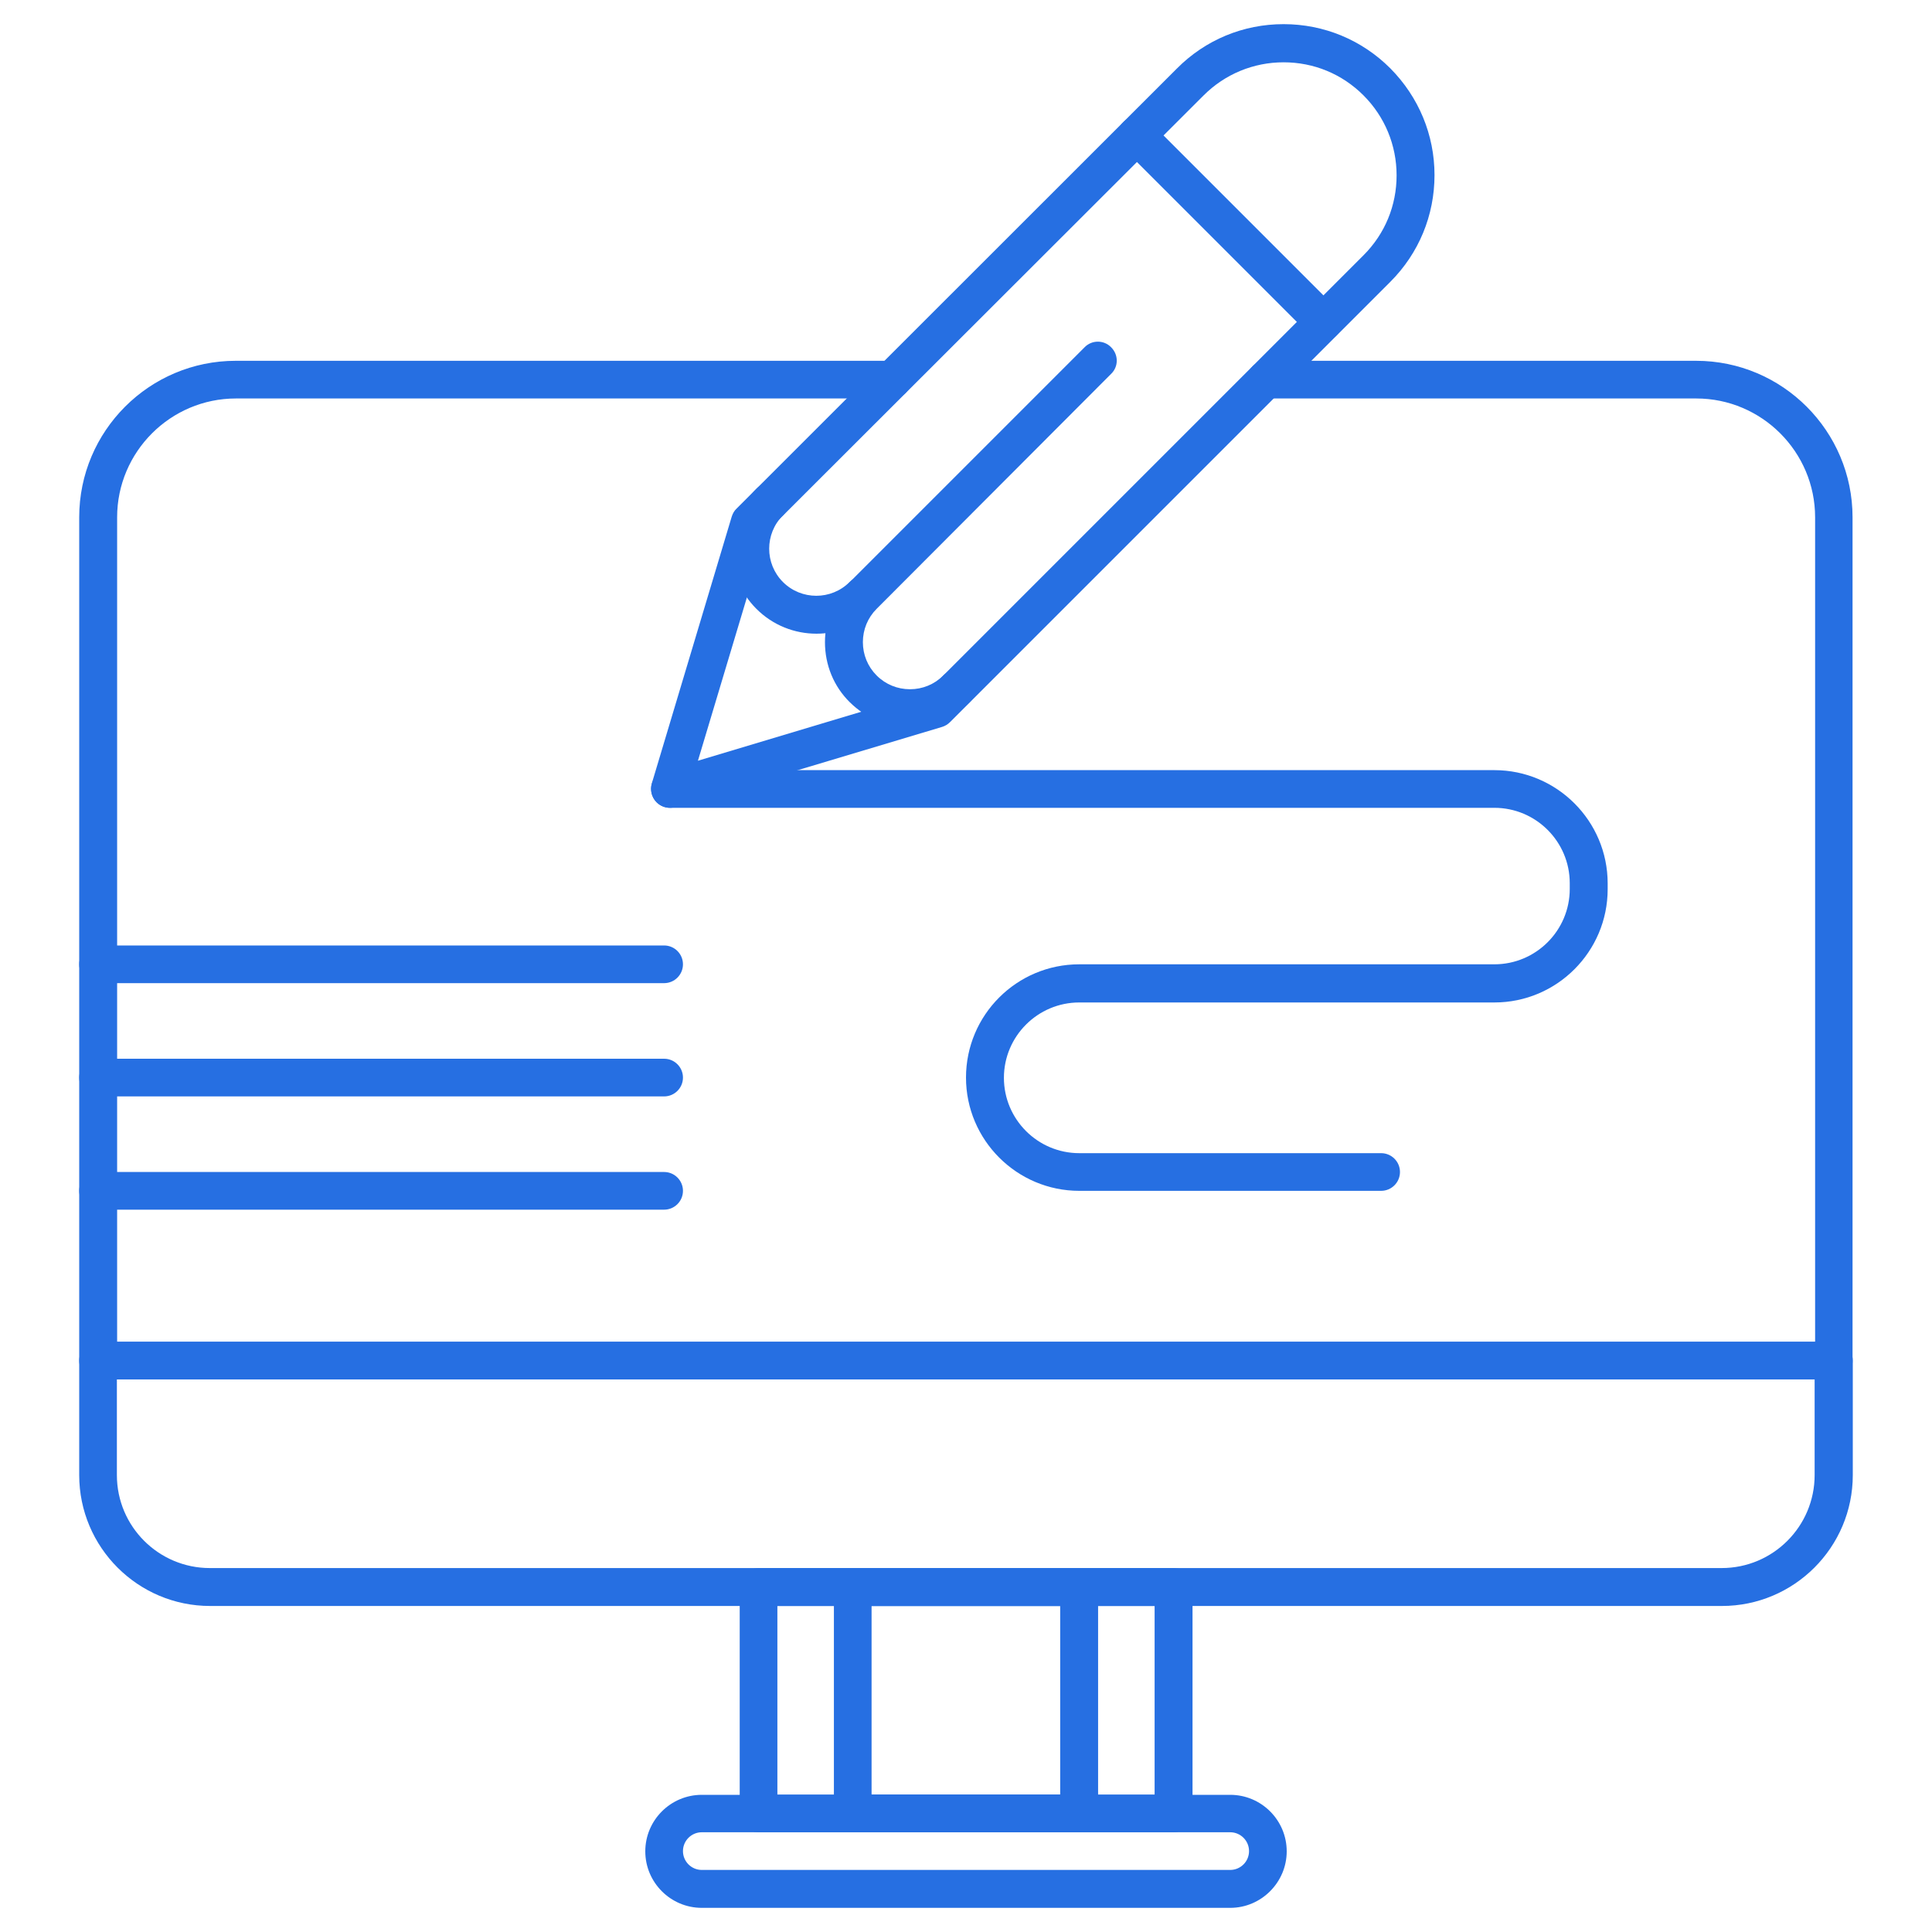 <?xml version="1.0" encoding="utf-8"?>
<!-- Generator: Adobe Illustrator 25.2.0, SVG Export Plug-In . SVG Version: 6.00 Build 0)  -->
<svg version="1.1" id="Layer_1" xmlns="http://www.w3.org/2000/svg" xmlns:xlink="http://www.w3.org/1999/xlink" x="0px" y="0px"
	 viewBox="0 0 800 800" style="enable-background:new 0 0 800 800;" xml:space="preserve">
<style type="text/css">
	.st0{fill:#266FE2;}
</style>
<g id="_x32_3_x2C__art_x2C__graphic_x2C__pc_x2C__ui_ux_x2C__visual">
	<g id="XMLID_858_">
		<g id="XMLID_871_">
			<g id="XMLID_22_">
				<path id="XMLID_368_" class="st0" d="M713,665H87c-29.9,0-54.2-24.3-54.2-54.2v-47.4c0-4.3,3.5-7.8,7.8-7.8h718.8
					c4.3,0,7.8,3.5,7.8,7.8v47.4C767.2,640.7,742.9,665,713,665z M48.4,571.2v39.6c0,21.3,17.3,38.5,38.5,38.5h626
					c21.3,0,38.5-17.3,38.5-38.5v-39.6H48.4z"/>
			</g>
			<g id="XMLID_21_">
				<path id="XMLID_367_" class="st0" d="M759.4,571.2H40.6c-4.3,0-7.8-3.5-7.8-7.8V214.2c0-35.8,29.1-64.8,64.8-64.8h271.9
					c4.3,0,7.8,3.5,7.8,7.8c0,4.3-3.5,7.8-7.8,7.8H97.7c-27.1,0-49.2,22.1-49.2,49.2v341.4h703.1V214.2c0-27.1-22.1-49.2-49.2-49.2
					H524.2c-4.3,0-7.8-3.5-7.8-7.8c0-4.3,3.5-7.8,7.8-7.8h178.1c35.8,0,64.8,29.1,64.8,64.8v349.2
					C767.2,567.7,763.7,571.2,759.4,571.2z"/>
			</g>
			<g id="XMLID_20_">
				<path id="XMLID_364_" class="st0" d="M277.4,334.5c-2,0-4-0.8-5.5-2.3c-2-2-2.8-5-2-7.8L303,213.9c0.4-1.2,1-2.4,2-3.3
					L487.3,28.4C499.1,16.5,514.8,10,531.5,10c16.7,0,32.4,6.5,44.2,18.3C587.5,40.2,594,55.9,594,72.5c0,16.7-6.5,32.4-18.3,44.2
					L393.4,299c-0.9,0.9-2,1.6-3.3,2l-110.5,33.1C278.9,334.4,278.1,334.5,277.4,334.5z M317.4,220.3L289,315l94.7-28.4l180.9-180.9
					c8.9-8.9,13.7-20.6,13.7-33.1s-4.9-24.3-13.7-33.1c-8.9-8.9-20.6-13.7-33.1-13.7c-12.5,0-24.3,4.9-33.1,13.7L317.4,220.3z"/>
			</g>
			<g id="XMLID_19_">
				<path id="XMLID_363_" class="st0" d="M338.1,262.4c-9,0-18-3.4-24.9-10.3c-13.7-13.7-13.7-36,0-49.7c3-3.1,8-3.1,11,0
					c3.1,3.1,3.1,8,0,11c-7.6,7.6-7.6,20,0,27.6c7.6,7.6,20,7.6,27.6,0c3.1-3,8-3,11,0c3.1,3.1,3.1,8,0,11
					C356.1,258.9,347.1,262.4,338.1,262.4z"/>
			</g>
			<g id="XMLID_18_">
				<path id="XMLID_362_" class="st0" d="M376.8,301.1c-9.4,0-18.2-3.7-24.9-10.3s-10.3-15.5-10.3-24.9s3.7-18.2,10.3-24.9
					l97.2-97.2c3-3.1,8-3.1,11,0c3.1,3.1,3.1,8,0,11L363,252.1c-3.7,3.7-5.7,8.6-5.7,13.8c0,5.2,2,10.1,5.7,13.8
					c3.7,3.7,8.6,5.7,13.8,5.7c5.2,0,10.1-2,13.8-5.7c3-3,8-3,11,0c3.1,3.1,3.1,8,0,11C395,297.4,386.2,301.1,376.8,301.1z"/>
			</g>
			<g id="XMLID_17_">
				<path id="XMLID_361_" class="st0" d="M548,141.1c-2,0-4-0.8-5.5-2.3l-77.3-77.3c-3.1-3.1-3.1-8,0-11c3-3,8-3,11,0l77.3,77.3
					c3.1,3.1,3.1,8,0,11C552,140.4,550,141.1,548,141.1z"/>
			</g>
			<g id="XMLID_16_">
				<path id="XMLID_360_" class="st0" d="M571.9,493.1h-125c-25.8,0-46.9-21-46.9-46.9s21-46.9,46.9-46.9h171.9
					c17.2,0,31.2-14,31.2-31.2v-2.4c0-17.2-14-31.2-31.2-31.2H277.4c-4.3,0-7.8-3.5-7.8-7.8c0-4.3,3.5-7.8,7.8-7.8h341.4
					c25.8,0,46.9,21,46.9,46.9v2.4c0,25.8-21,46.9-46.9,46.9H446.9c-17.2,0-31.2,14-31.2,31.2s14,31.2,31.2,31.2h125
					c4.3,0,7.8,3.5,7.8,7.8S576.2,493.1,571.9,493.1z"/>
			</g>
			<g id="XMLID_15_">
				<path id="XMLID_359_" class="st0" d="M275,500.9H40.6c-4.3,0-7.8-3.5-7.8-7.8s3.5-7.8,7.8-7.8H275c4.3,0,7.8,3.5,7.8,7.8
					S279.3,500.9,275,500.9z"/>
			</g>
			<g id="XMLID_14_">
				<path id="XMLID_358_" class="st0" d="M275,454H40.6c-4.3,0-7.8-3.5-7.8-7.8s3.5-7.8,7.8-7.8H275c4.3,0,7.8,3.5,7.8,7.8
					S279.3,454,275,454z"/>
			</g>
			<g id="XMLID_13_">
				<path id="XMLID_357_" class="st0" d="M275,407.1H40.6c-4.3,0-7.8-3.5-7.8-7.8c0-4.3,3.5-7.8,7.8-7.8H275c4.3,0,7.8,3.5,7.8,7.8
					C282.8,403.6,279.3,407.1,275,407.1z"/>
			</g>
		</g>
		<g id="XMLID_12_">
			<path id="XMLID_315_" class="st0" d="M485.9,758.7H314.1c-4.3,0-7.8-3.5-7.8-7.8v-93.8c0-4.3,3.5-7.8,7.8-7.8h171.9
				c4.3,0,7.8,3.5,7.8,7.8v93.8C493.8,755.2,490.3,758.7,485.9,758.7z M321.9,743.1h156.2V665H321.9V743.1z"/>
		</g>
		<g id="XMLID_11_">
			<path id="XMLID_312_" class="st0" d="M446.9,758.7h-93.8c-4.3,0-7.8-3.5-7.8-7.8v-93.8c0-4.3,3.5-7.8,7.8-7.8h93.8
				c4.3,0,7.8,3.5,7.8,7.8v93.8C454.7,755.2,451.2,758.7,446.9,758.7z M360.9,743.1h78.1V665h-78.1V743.1z"/>
		</g>
		<g id="XMLID_10_">
			<path id="XMLID_309_" class="st0" d="M509.4,790H290.6c-12.9,0-23.4-10.5-23.4-23.4c0-12.9,10.5-23.4,23.4-23.4h218.8
				c12.9,0,23.4,10.5,23.4,23.4C532.8,779.4,522.3,790,509.4,790z M290.6,758.7c-4.3,0-7.8,3.5-7.8,7.8s3.5,7.8,7.8,7.8h218.8
				c4.3,0,7.8-3.5,7.8-7.8s-3.5-7.8-7.8-7.8H290.6z"/>
		</g>
	</g>
</g>
</svg>
